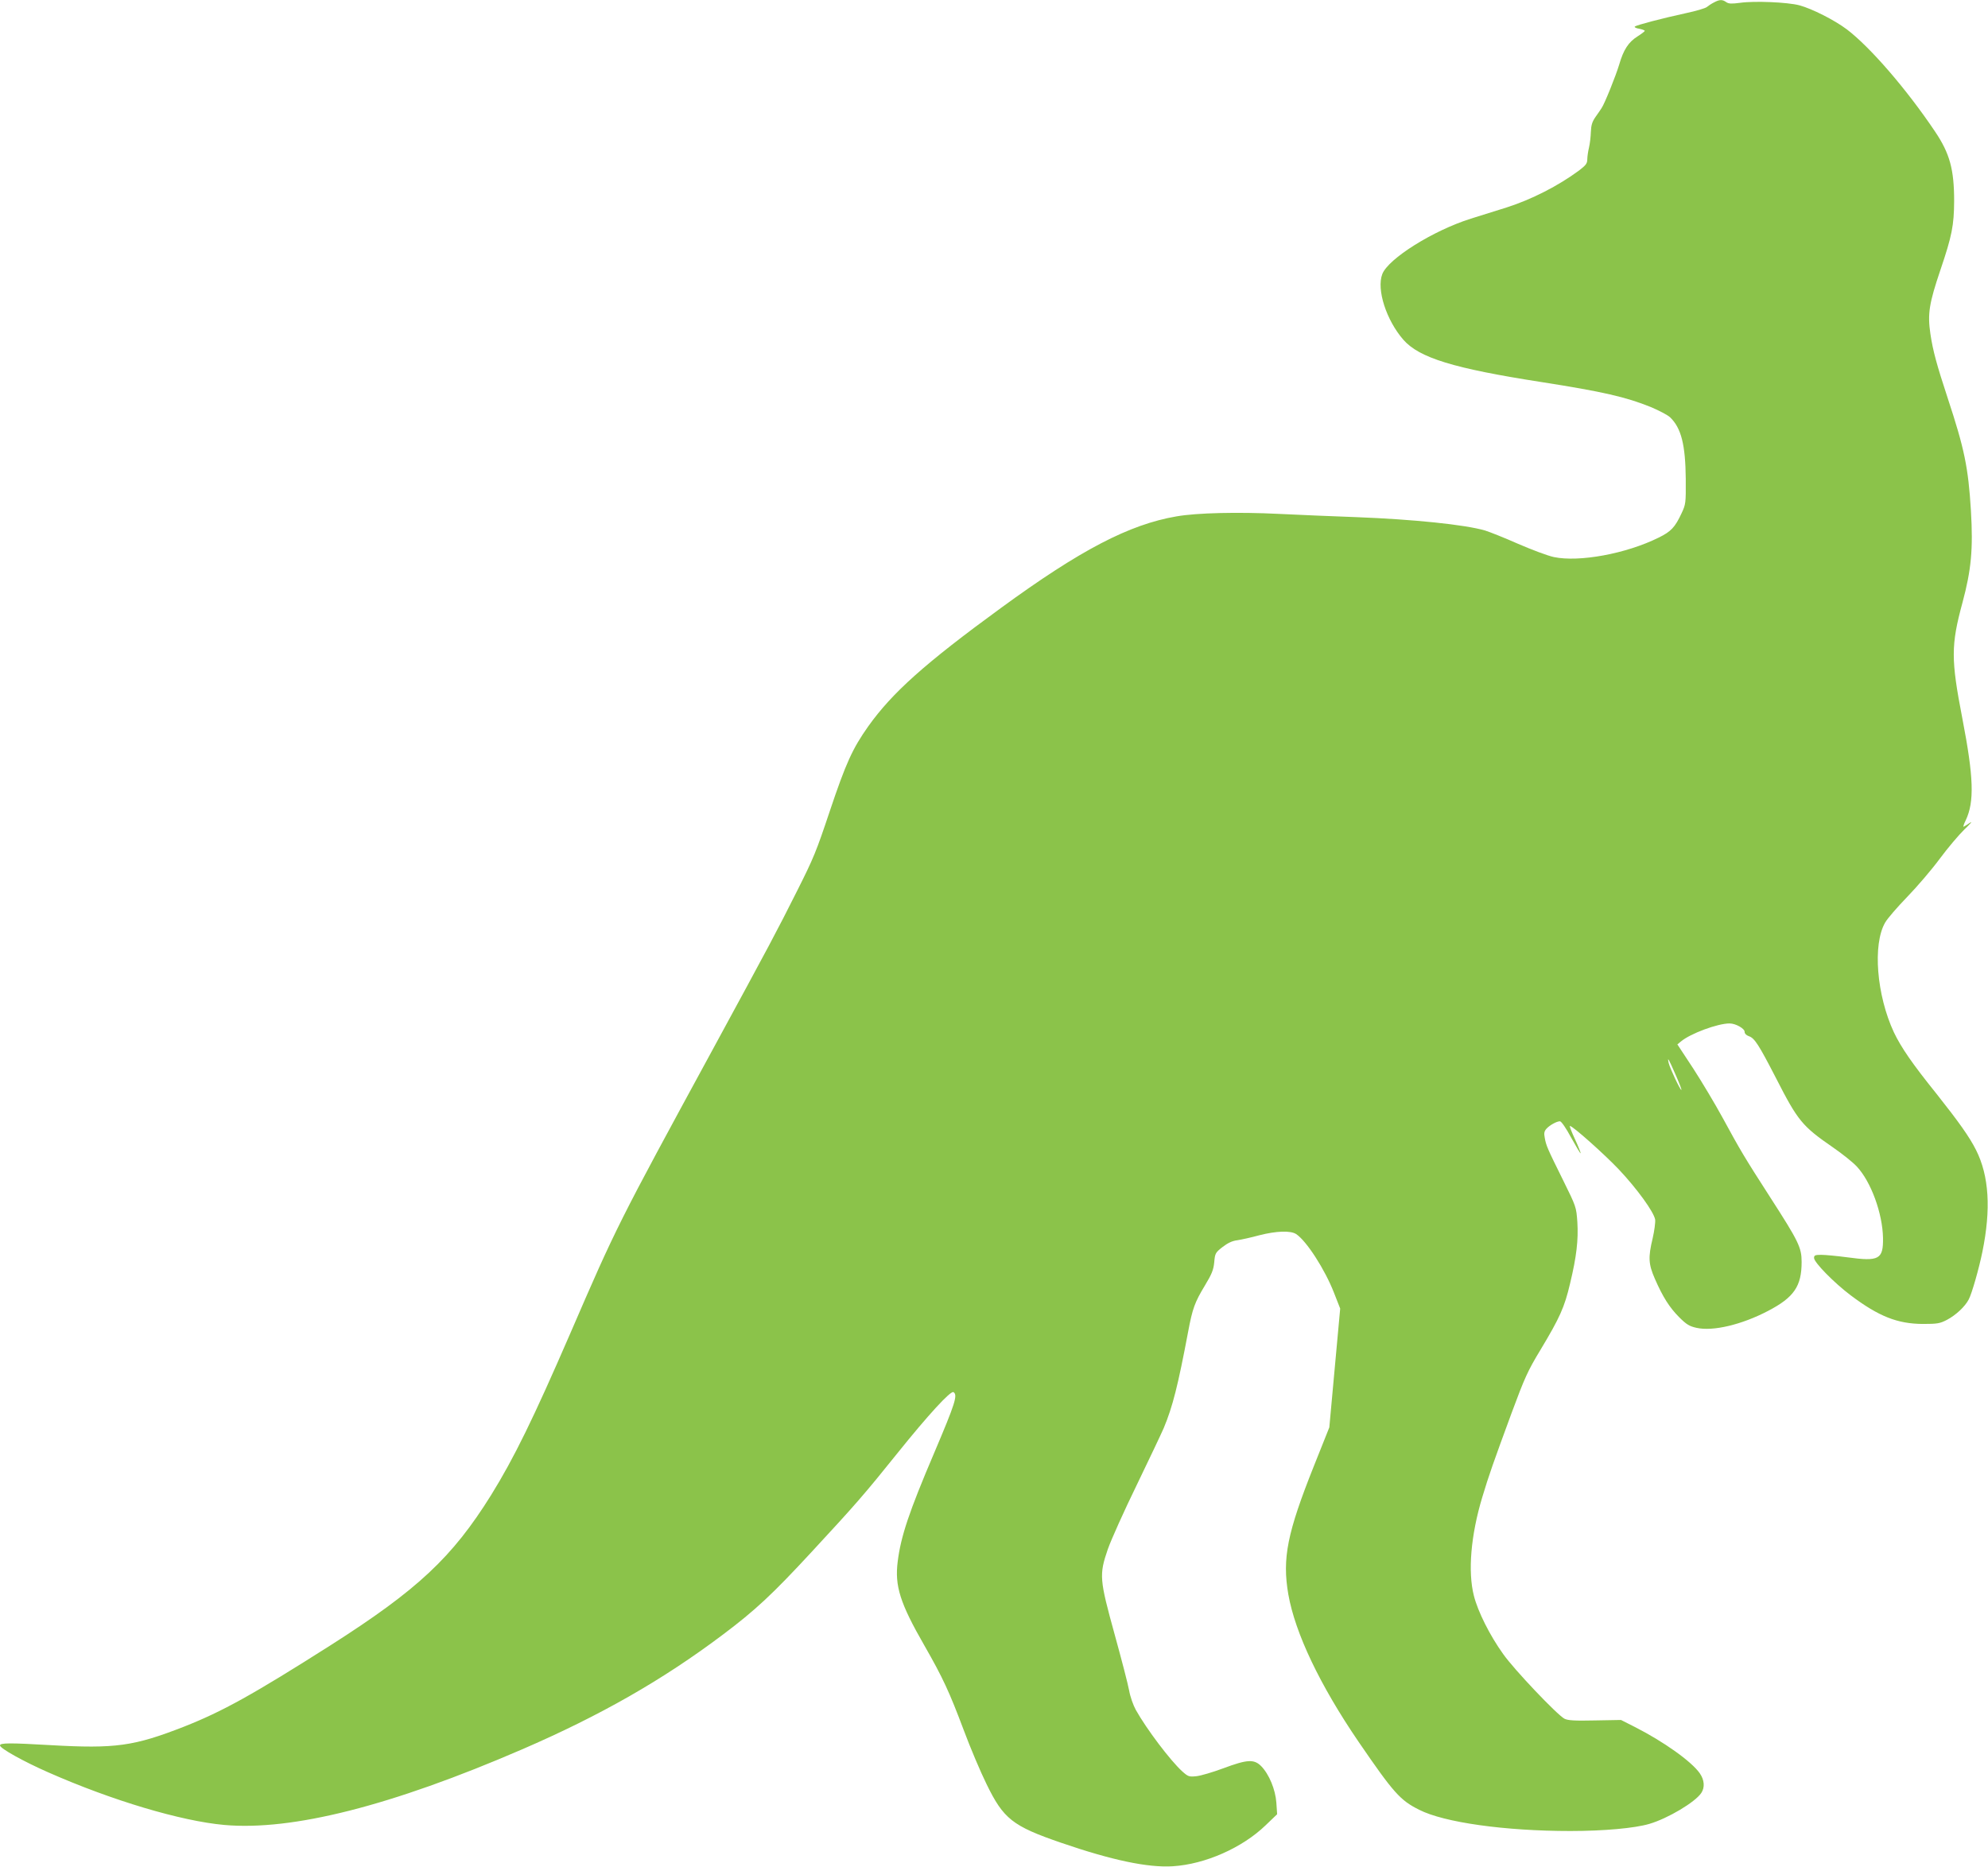 <?xml version="1.0" standalone="no"?>
<!DOCTYPE svg PUBLIC "-//W3C//DTD SVG 20010904//EN"
 "http://www.w3.org/TR/2001/REC-SVG-20010904/DTD/svg10.dtd">
<svg version="1.0" xmlns="http://www.w3.org/2000/svg"
 width="1280pt" height="1202pt" viewBox="0 0 1280 1202"
 preserveAspectRatio="xMidYMid meet">
<g transform="translate(0,1202) scale(0.1,-0.1)"
fill="#8bc34a" stroke="none">
<path d="M11035 12004 c-16 -8 -37 -22 -45 -29 -9 -8 -70 -26 -136 -40 -152
-33 -316 -76 -328 -86 -5 -4 8 -11 28 -14 20 -4 36 -10 36 -14 0 -3 -21 -19
-46 -35 -59 -37 -91 -86 -119 -183 -21 -70 -93 -250 -113 -279 -4 -6 -20 -31
-37 -54 -24 -34 -30 -55 -32 -99 -1 -31 -6 -76 -12 -101 -6 -25 -11 -59 -11
-76 0 -26 -9 -38 -52 -71 -135 -100 -308 -188 -468 -239 -63 -20 -167 -52
-230 -72 -244 -77 -532 -258 -570 -357 -38 -99 26 -297 136 -423 102 -116 322
-184 888 -272 396 -62 544 -96 705 -161 52 -22 108 -51 124 -66 72 -69 99
-177 101 -398 1 -155 0 -162 -27 -220 -42 -90 -68 -118 -148 -157 -210 -104
-512 -159 -674 -125 -39 8 -142 47 -230 85 -88 39 -184 77 -213 86 -130 38
-463 72 -827 86 -148 5 -373 15 -500 21 -262 13 -529 7 -660 -16 -304 -52
-619 -216 -1132 -591 -488 -356 -698 -544 -852 -760 -102 -144 -144 -236 -249
-549 -87 -260 -103 -299 -209 -510 -133 -265 -173 -340 -548 -1030 -608 -1118
-615 -1131 -915 -1825 -236 -544 -360 -798 -508 -1037 -250 -401 -472 -609
-1032 -966 -502 -319 -697 -427 -945 -525 -323 -126 -440 -143 -861 -119 -260
15 -324 15 -324 -2 0 -19 153 -104 310 -173 412 -182 856 -314 1134 -339 437
-39 1076 123 1916 486 504 218 906 447 1295 740 209 157 319 260 567 528 288
311 342 373 558 642 196 244 341 402 359 391 29 -18 11 -73 -124 -391 -162
-380 -215 -538 -235 -700 -20 -157 15 -268 172 -541 119 -208 160 -297 253
-544 42 -113 108 -269 147 -348 109 -224 167 -270 478 -377 328 -113 561 -162
721 -152 209 13 448 119 598 264 l74 71 -5 74 c-6 86 -47 184 -98 236 -46 46
-90 43 -243 -14 -67 -25 -145 -48 -173 -51 -48 -5 -54 -3 -92 31 -76 69 -229
271 -299 396 -17 31 -36 85 -43 125 -7 39 -49 201 -93 360 -98 356 -101 384
-44 550 21 60 105 247 187 415 81 168 159 332 173 365 57 136 92 275 157 620
28 150 43 190 107 296 46 76 56 102 61 151 5 57 7 62 53 98 34 26 62 40 96 44
26 4 90 18 141 32 110 28 201 31 237 8 67 -44 185 -227 244 -378 l40 -102 -35
-382 -35 -383 -99 -248 c-172 -431 -205 -595 -165 -827 44 -250 203 -584 452
-949 226 -330 268 -377 390 -438 160 -82 553 -137 973 -137 216 0 416 18 510
46 119 35 295 140 334 199 24 36 20 84 -10 127 -53 76 -233 204 -418 298 l-89
45 -168 -3 c-132 -3 -174 0 -196 11 -47 25 -324 316 -395 417 -86 120 -162
272 -188 374 -40 156 -20 391 54 636 43 143 70 219 188 540 85 229 104 272
187 409 123 205 154 272 190 426 42 174 54 281 47 396 -7 97 -7 98 -92 270
-102 206 -109 222 -118 273 -6 30 -3 42 11 58 21 23 66 48 87 48 9 0 39 -44
72 -105 32 -58 59 -103 61 -101 2 2 -14 42 -36 90 -22 47 -37 86 -33 86 18 0
220 -180 315 -280 117 -124 225 -273 234 -323 2 -18 -5 -72 -16 -120 -30 -124
-27 -167 14 -261 51 -117 94 -185 157 -248 47 -47 66 -58 111 -68 106 -24 291
20 461 109 167 87 216 159 216 315 0 93 -19 132 -202 416 -168 261 -191 300
-308 515 -48 88 -133 230 -188 315 l-102 155 23 19 c61 51 236 116 313 116 40
0 99 -34 97 -55 0 -10 10 -21 27 -27 37 -12 64 -55 174 -268 142 -278 169
-311 369 -449 58 -40 127 -95 152 -122 92 -98 166 -302 169 -460 2 -138 -25
-153 -229 -125 -68 9 -143 16 -169 16 -39 0 -46 -3 -46 -20 0 -29 129 -160
235 -240 182 -137 302 -184 465 -185 95 0 110 3 155 26 59 31 118 87 141 132
20 37 66 199 88 307 56 275 43 488 -41 655 -42 84 -112 182 -253 360 -160 199
-229 300 -276 398 -111 238 -138 566 -56 707 14 25 78 99 142 165 64 66 158
176 209 245 51 69 123 154 159 189 37 35 54 55 37 44 -16 -11 -35 -23 -41 -26
-6 -3 0 16 13 42 56 119 51 276 -22 654 -74 382 -74 472 1 748 56 209 69 342
54 592 -17 277 -42 398 -149 722 -71 216 -96 307 -112 416 -19 129 -8 196 65
412 74 218 87 286 88 442 0 204 -28 307 -123 448 -184 274 -418 544 -568 658
-80 60 -224 133 -306 155 -76 20 -289 29 -380 16 -55 -7 -74 -7 -90 4 -25 18
-43 18 -80 -2z m-247 -6903 c23 -52 40 -96 38 -99 -6 -5 -73 137 -82 173 -10
45 -1 29 44 -74z"/>
</g>
</svg>
